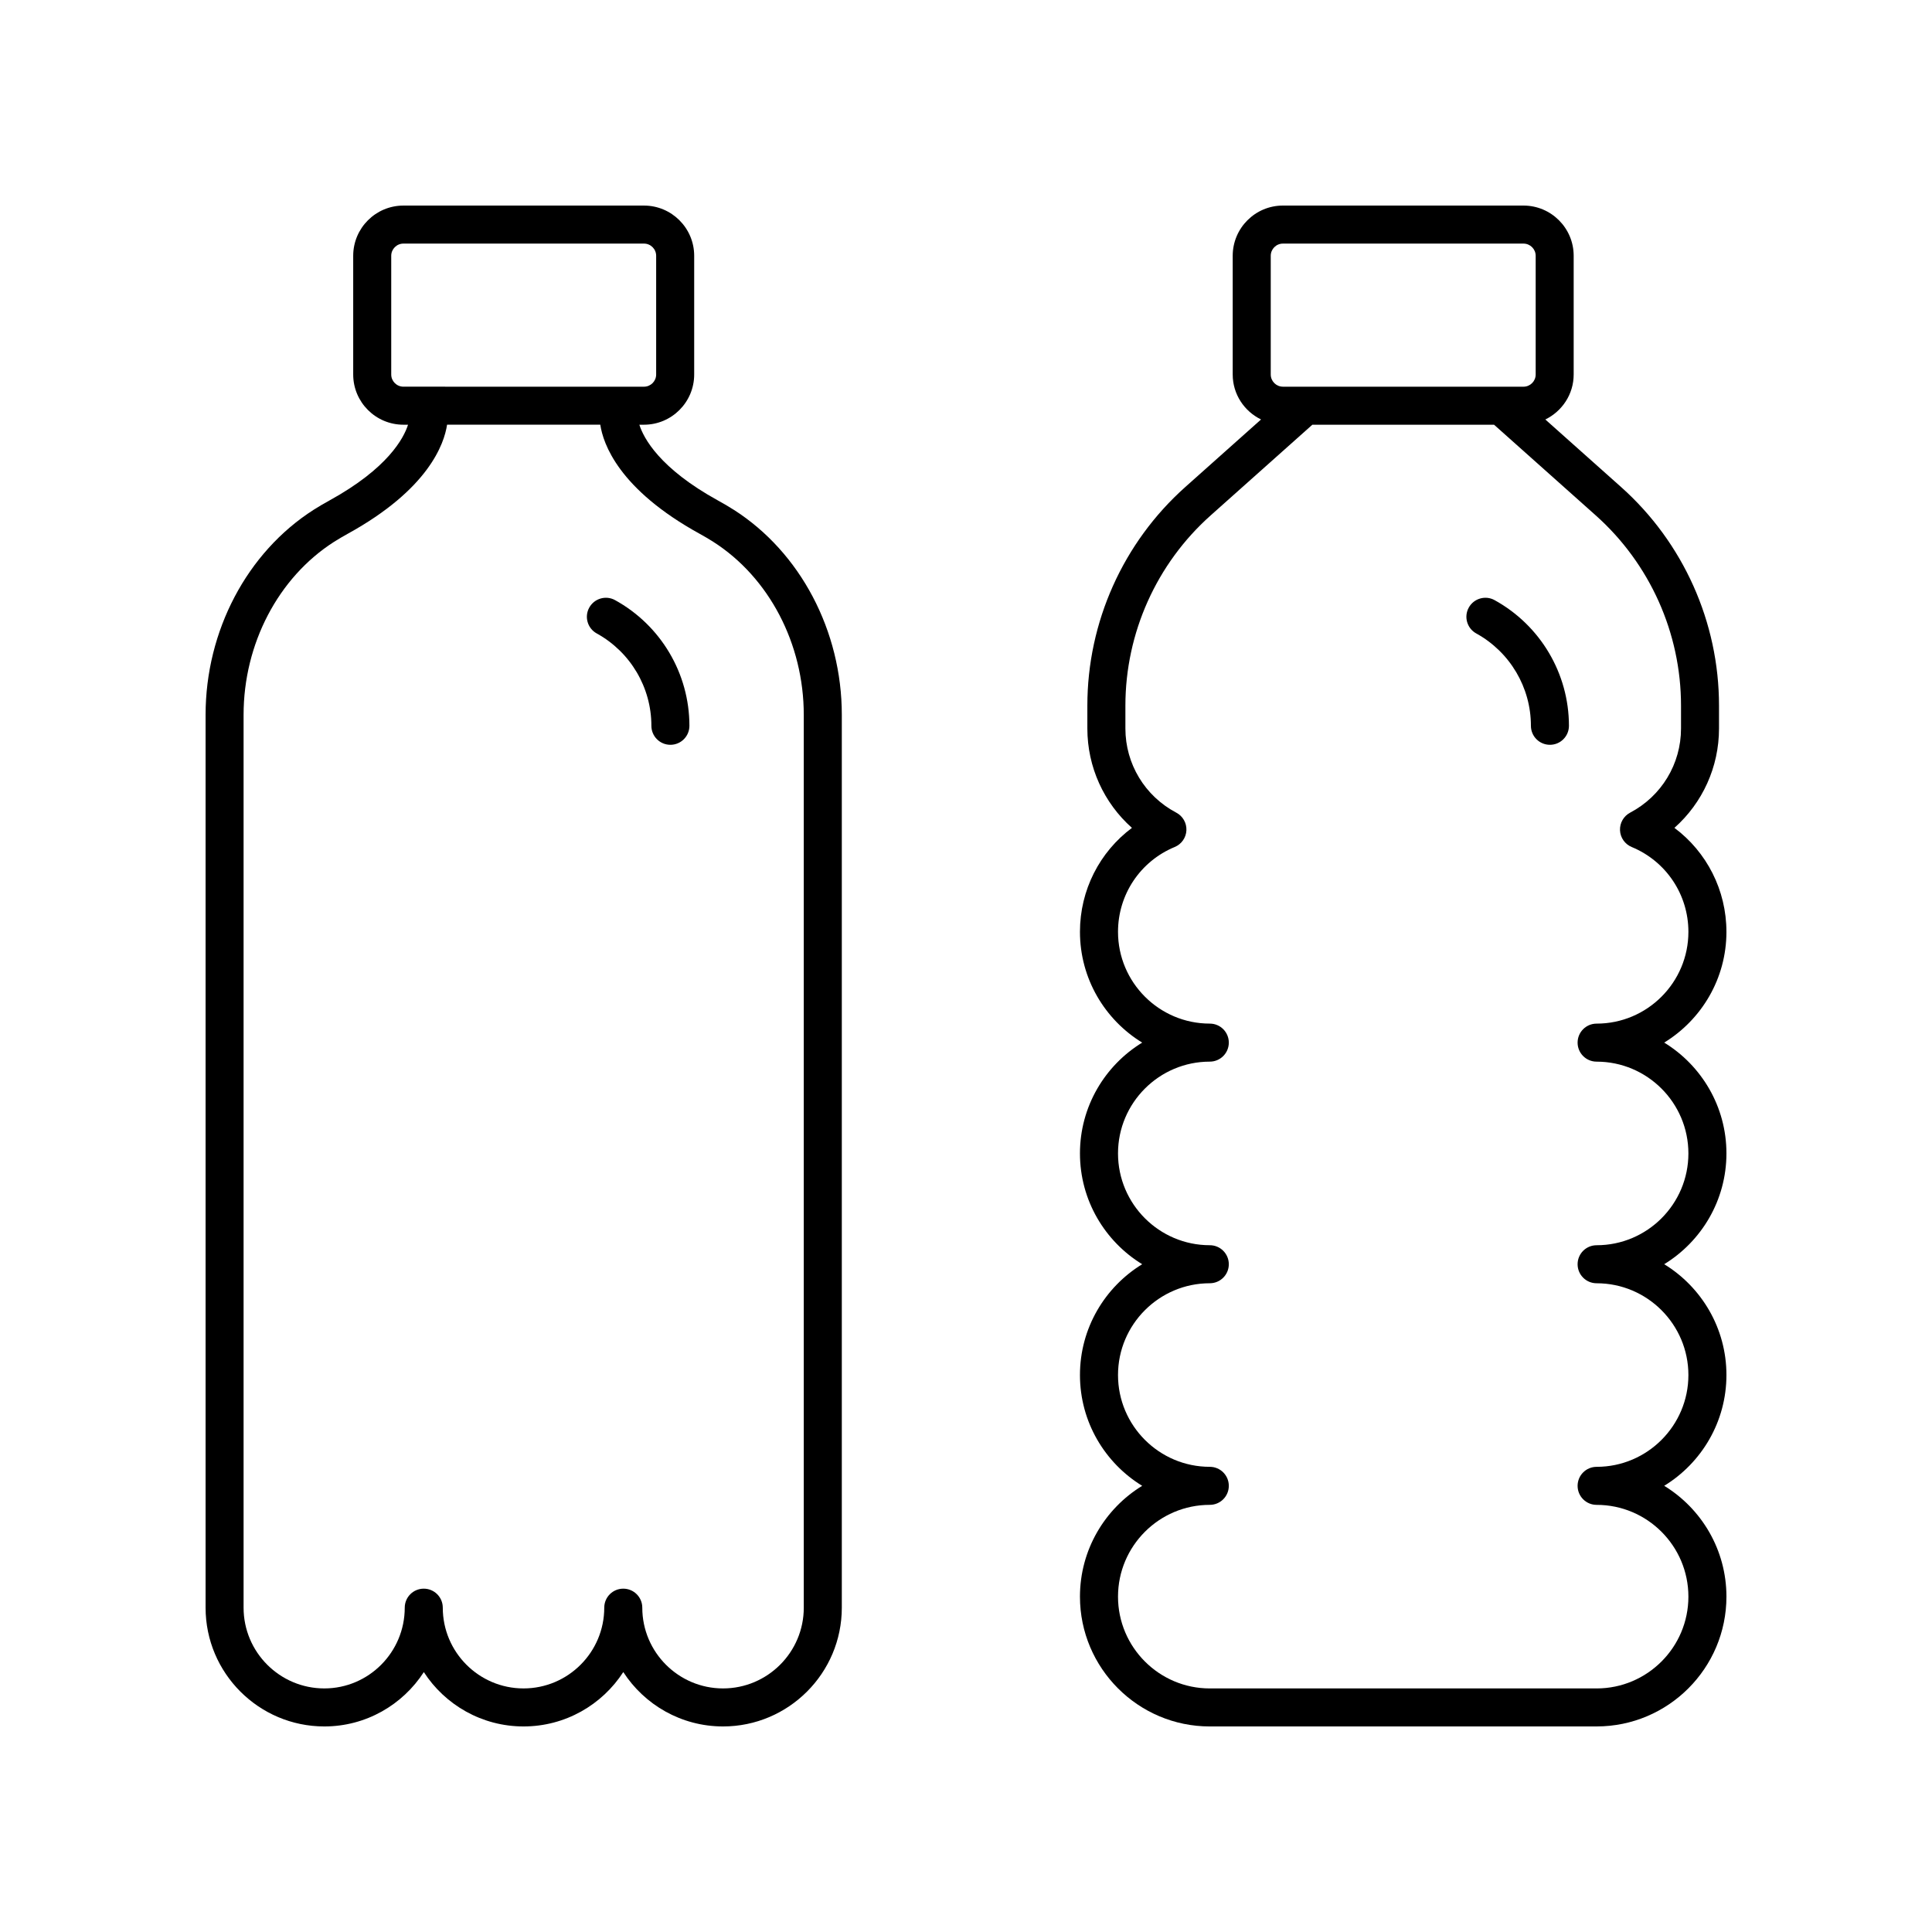 <?xml version="1.0" encoding="UTF-8"?>
<!-- Uploaded to: ICON Repo, www.svgrepo.com, Generator: ICON Repo Mixer Tools -->
<svg fill="#000000" width="800px" height="800px" version="1.1" viewBox="144 144 512 512" xmlns="http://www.w3.org/2000/svg">
 <g>
  <path d="m601.52 390.94c0-11.039-5.215-21.156-13.781-27.547 7.434-6.602 11.816-16.113 11.816-26.332v-6.062c0-22.105-9.461-43.223-25.957-57.934l-20.07-17.895c4.43-2.164 7.512-6.672 7.512-11.926v-31.457c0.004-7.344-5.965-13.309-13.305-13.309h-63.75c-7.336 0-13.305 5.969-13.305 13.309v31.457c0 5.254 3.082 9.762 7.508 11.922l-20.07 17.898c-16.496 14.711-25.957 35.828-25.957 57.934v6.062c0 10.219 4.383 19.73 11.816 26.336-8.562 6.387-13.777 16.5-13.777 27.543 0 12.414 6.609 23.312 16.492 29.363-9.883 6.051-16.492 16.949-16.492 29.363 0 12.414 6.609 23.316 16.492 29.367-9.883 6.051-16.492 16.949-16.492 29.363 0 12.414 6.609 23.312 16.492 29.363-9.883 6.051-16.492 16.953-16.492 29.367 0 18.965 15.434 34.402 34.402 34.402l102.52-0.004c18.969 0 34.402-15.434 34.402-34.402 0-12.414-6.609-23.316-16.492-29.367 9.883-6.051 16.492-16.949 16.492-29.363s-6.609-23.312-16.492-29.363c9.883-6.051 16.492-16.953 16.492-29.367 0-12.414-6.609-23.312-16.492-29.363 9.883-6.051 16.492-16.949 16.492-29.359zm-120.76-179.15c0-1.781 1.445-3.234 3.227-3.234h63.75c1.781 0 3.234 1.453 3.234 3.234v31.457c0 1.781-1.453 3.234-3.234 3.234l-63.75-0.004c-1.781 0-3.227-1.453-3.227-3.234zm86.359 203.48c-2.785 0-5.039 2.254-5.039 5.039 0 2.785 2.254 5.039 5.039 5.039 13.41 0 24.324 10.914 24.324 24.324 0 13.418-10.914 24.328-24.324 24.328-2.785 0-5.039 2.254-5.039 5.039s2.254 5.039 5.039 5.039c13.41 0 24.324 10.914 24.324 24.324 0 13.41-10.914 24.324-24.324 24.324-2.785 0-5.039 2.254-5.039 5.039 0 2.785 2.254 5.039 5.039 5.039 13.414-0.004 24.324 10.906 24.324 24.324 0 13.414-10.91 24.324-24.324 24.324h-102.51c-13.41 0-24.324-10.914-24.324-24.324 0-13.418 10.914-24.328 24.324-24.328 2.785 0 5.039-2.254 5.039-5.039s-2.254-5.039-5.039-5.039c-13.41 0-24.324-10.914-24.324-24.324s10.914-24.324 24.324-24.324c2.785 0 5.039-2.254 5.039-5.039s-2.254-5.039-5.039-5.039c-13.41 0-24.324-10.914-24.324-24.328 0-13.41 10.914-24.324 24.324-24.324 2.785 0 5.039-2.254 5.039-5.039s-2.254-5.039-5.039-5.039c-13.41 0-24.324-10.914-24.324-24.324 0-9.875 5.894-18.695 15.02-22.477 1.805-0.742 3.016-2.465 3.106-4.418 0.09-1.949-0.953-3.777-2.688-4.688-8.316-4.383-13.48-12.926-13.48-22.293v-6.062c0-19.238 8.234-37.613 22.594-50.414l26.949-24.031h48.16l26.949 24.031c14.355 12.801 22.594 31.18 22.594 50.414v6.062c0 9.371-5.164 17.914-13.48 22.293-1.727 0.91-2.773 2.734-2.688 4.688 0.09 1.953 1.301 3.676 3.106 4.422 9.121 3.777 15.02 12.602 15.02 22.477 0 13.41-10.91 24.324-24.324 24.324z"/>
  <path d="m540.08 303.04c-2.43-1.34-5.496-0.457-6.844 1.984-1.344 2.434-0.457 5.5 1.984 6.844 8.934 4.926 14.488 14.301 14.488 24.473 0 2.785 2.254 5.039 5.039 5.039s5.039-2.254 5.039-5.039c-0.004-13.84-7.555-26.598-19.707-33.301z"/>
  <path d="m307 303.04c-2.426-1.34-5.496-0.457-6.844 1.984-1.344 2.434-0.457 5.5 1.984 6.844 8.934 4.926 14.484 14.301 14.484 24.473 0 2.785 2.254 5.039 5.039 5.039 2.785 0 5.039-2.254 5.039-5.039-0.004-13.84-7.551-26.605-19.703-33.301z"/>
  <path d="m338.45 279.1c-1.324-0.848-2.711-1.664-4.152-2.449-15.5-8.527-19.715-16.512-20.863-20.098h1.227c7.336 0 13.305-5.969 13.305-13.309v-31.457c0-7.344-5.969-13.309-13.305-13.309h-63.75c-7.34 0-13.309 5.969-13.309 13.309v31.457c0 7.34 5.969 13.309 13.309 13.309h1.223c-1.145 3.586-5.363 11.574-20.863 20.098-1.441 0.789-2.828 1.605-4.156 2.449-17.664 11.281-28.633 32.109-28.633 54.348v236.6c0 17.355 14.117 31.477 31.473 31.477 11.039 0 20.762-5.742 26.363-14.402 5.609 8.66 15.363 14.402 26.426 14.402 11.07 0 20.82-5.742 26.434-14.41 5.617 8.668 15.367 14.41 26.438 14.41 17.352 0 31.473-14.121 31.473-31.473v-236.61c0-22.242-10.969-43.07-28.637-54.348zm-90.77-35.855v-31.457c0-1.781 1.449-3.234 3.231-3.234h63.75c1.781 0 3.227 1.453 3.227 3.234v31.457c0 1.781-1.445 3.234-3.227 3.234l-63.75-0.004c-1.781 0-3.231-1.449-3.231-3.231zm109.33 326.81c0 11.797-9.598 21.395-21.398 21.395-11.797 0-21.398-9.598-21.398-21.398 0-2.785-2.254-5.039-5.039-5.039s-5.039 2.254-5.039 5.039c0.004 11.801-9.594 21.398-21.395 21.398-11.797 0-21.398-9.598-21.398-21.398 0-2.785-2.254-5.039-5.039-5.039-2.785 0-5.039 2.254-5.039 5.039 0.004 11.801-9.559 21.398-21.312 21.398-11.801 0-21.398-9.598-21.398-21.395v-236.61c0-18.832 9.191-36.406 23.977-45.855 1.145-0.727 2.348-1.426 3.59-2.117 21.484-11.809 25.609-23.879 26.359-28.926h40.605c0.75 5.047 4.875 17.113 26.359 28.926 1.246 0.688 2.445 1.387 3.586 2.117 14.789 9.445 23.98 27.016 23.98 45.855z"/>
 </g>
</svg>